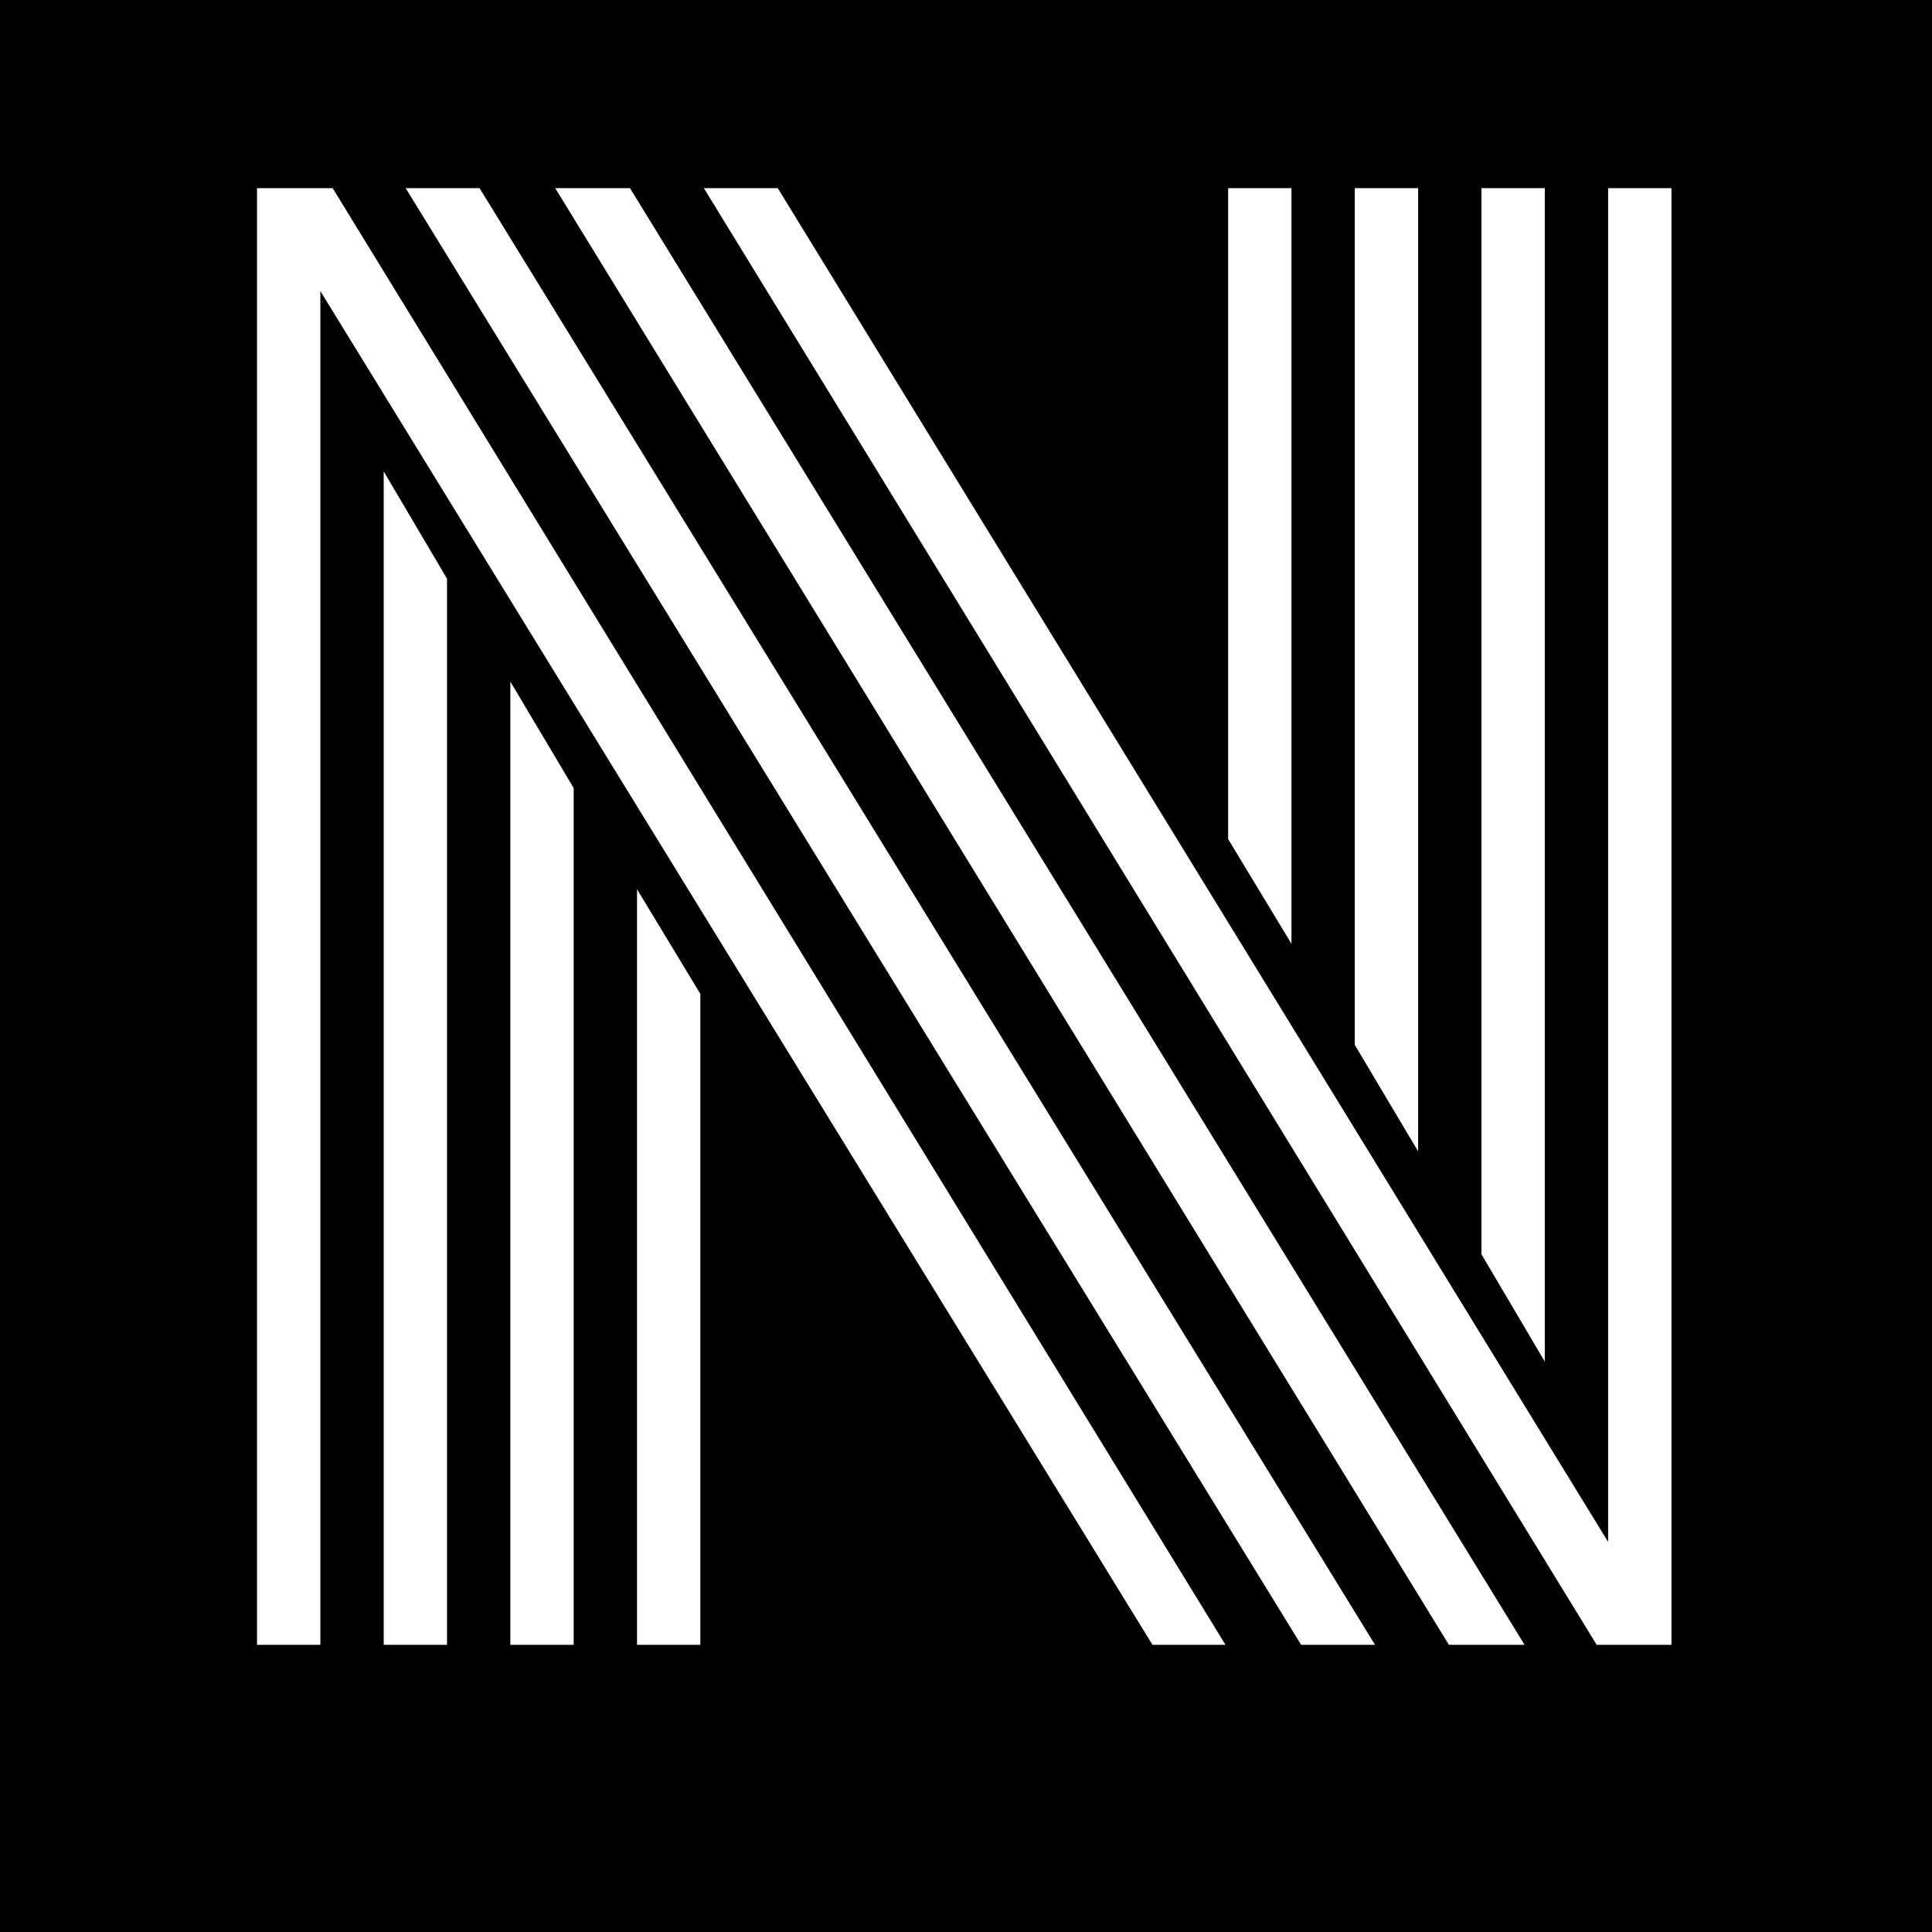 <svg width="148" height="148" viewBox="0 0 148 148" fill="none" xmlns="http://www.w3.org/2000/svg">
<path d="M0 0H148V148H0V0Z" fill="black"/>
<path d="M98.932 72.296L94.08 64.277V14.414H98.932V72.296ZM108.635 88.198L103.783 80.045V14.414H108.635V88.198ZM118.338 104.303L113.486 96.082V14.414H118.338V104.303ZM48.799 68.118L53.65 76.137V126H48.799V68.118ZM39.096 52.216L43.947 60.369V126H39.096V52.216ZM29.393 36.111L34.244 44.332V126H29.393V36.111ZM31.077 14.414H36.737L105.333 126H99.673L31.077 14.414ZM42.532 14.414H48.26L116.788 126H110.993L42.532 14.414ZM53.92 14.414H59.58L123.189 118.116V14.414H128.041V126C128.041 126 126.132 126 122.313 126L53.92 14.414ZM24.541 22.298V126H19.689V14.414C19.689 14.414 21.621 14.414 25.484 14.414L93.878 126H88.285L24.541 22.298Z" fill="white"/>
</svg>
